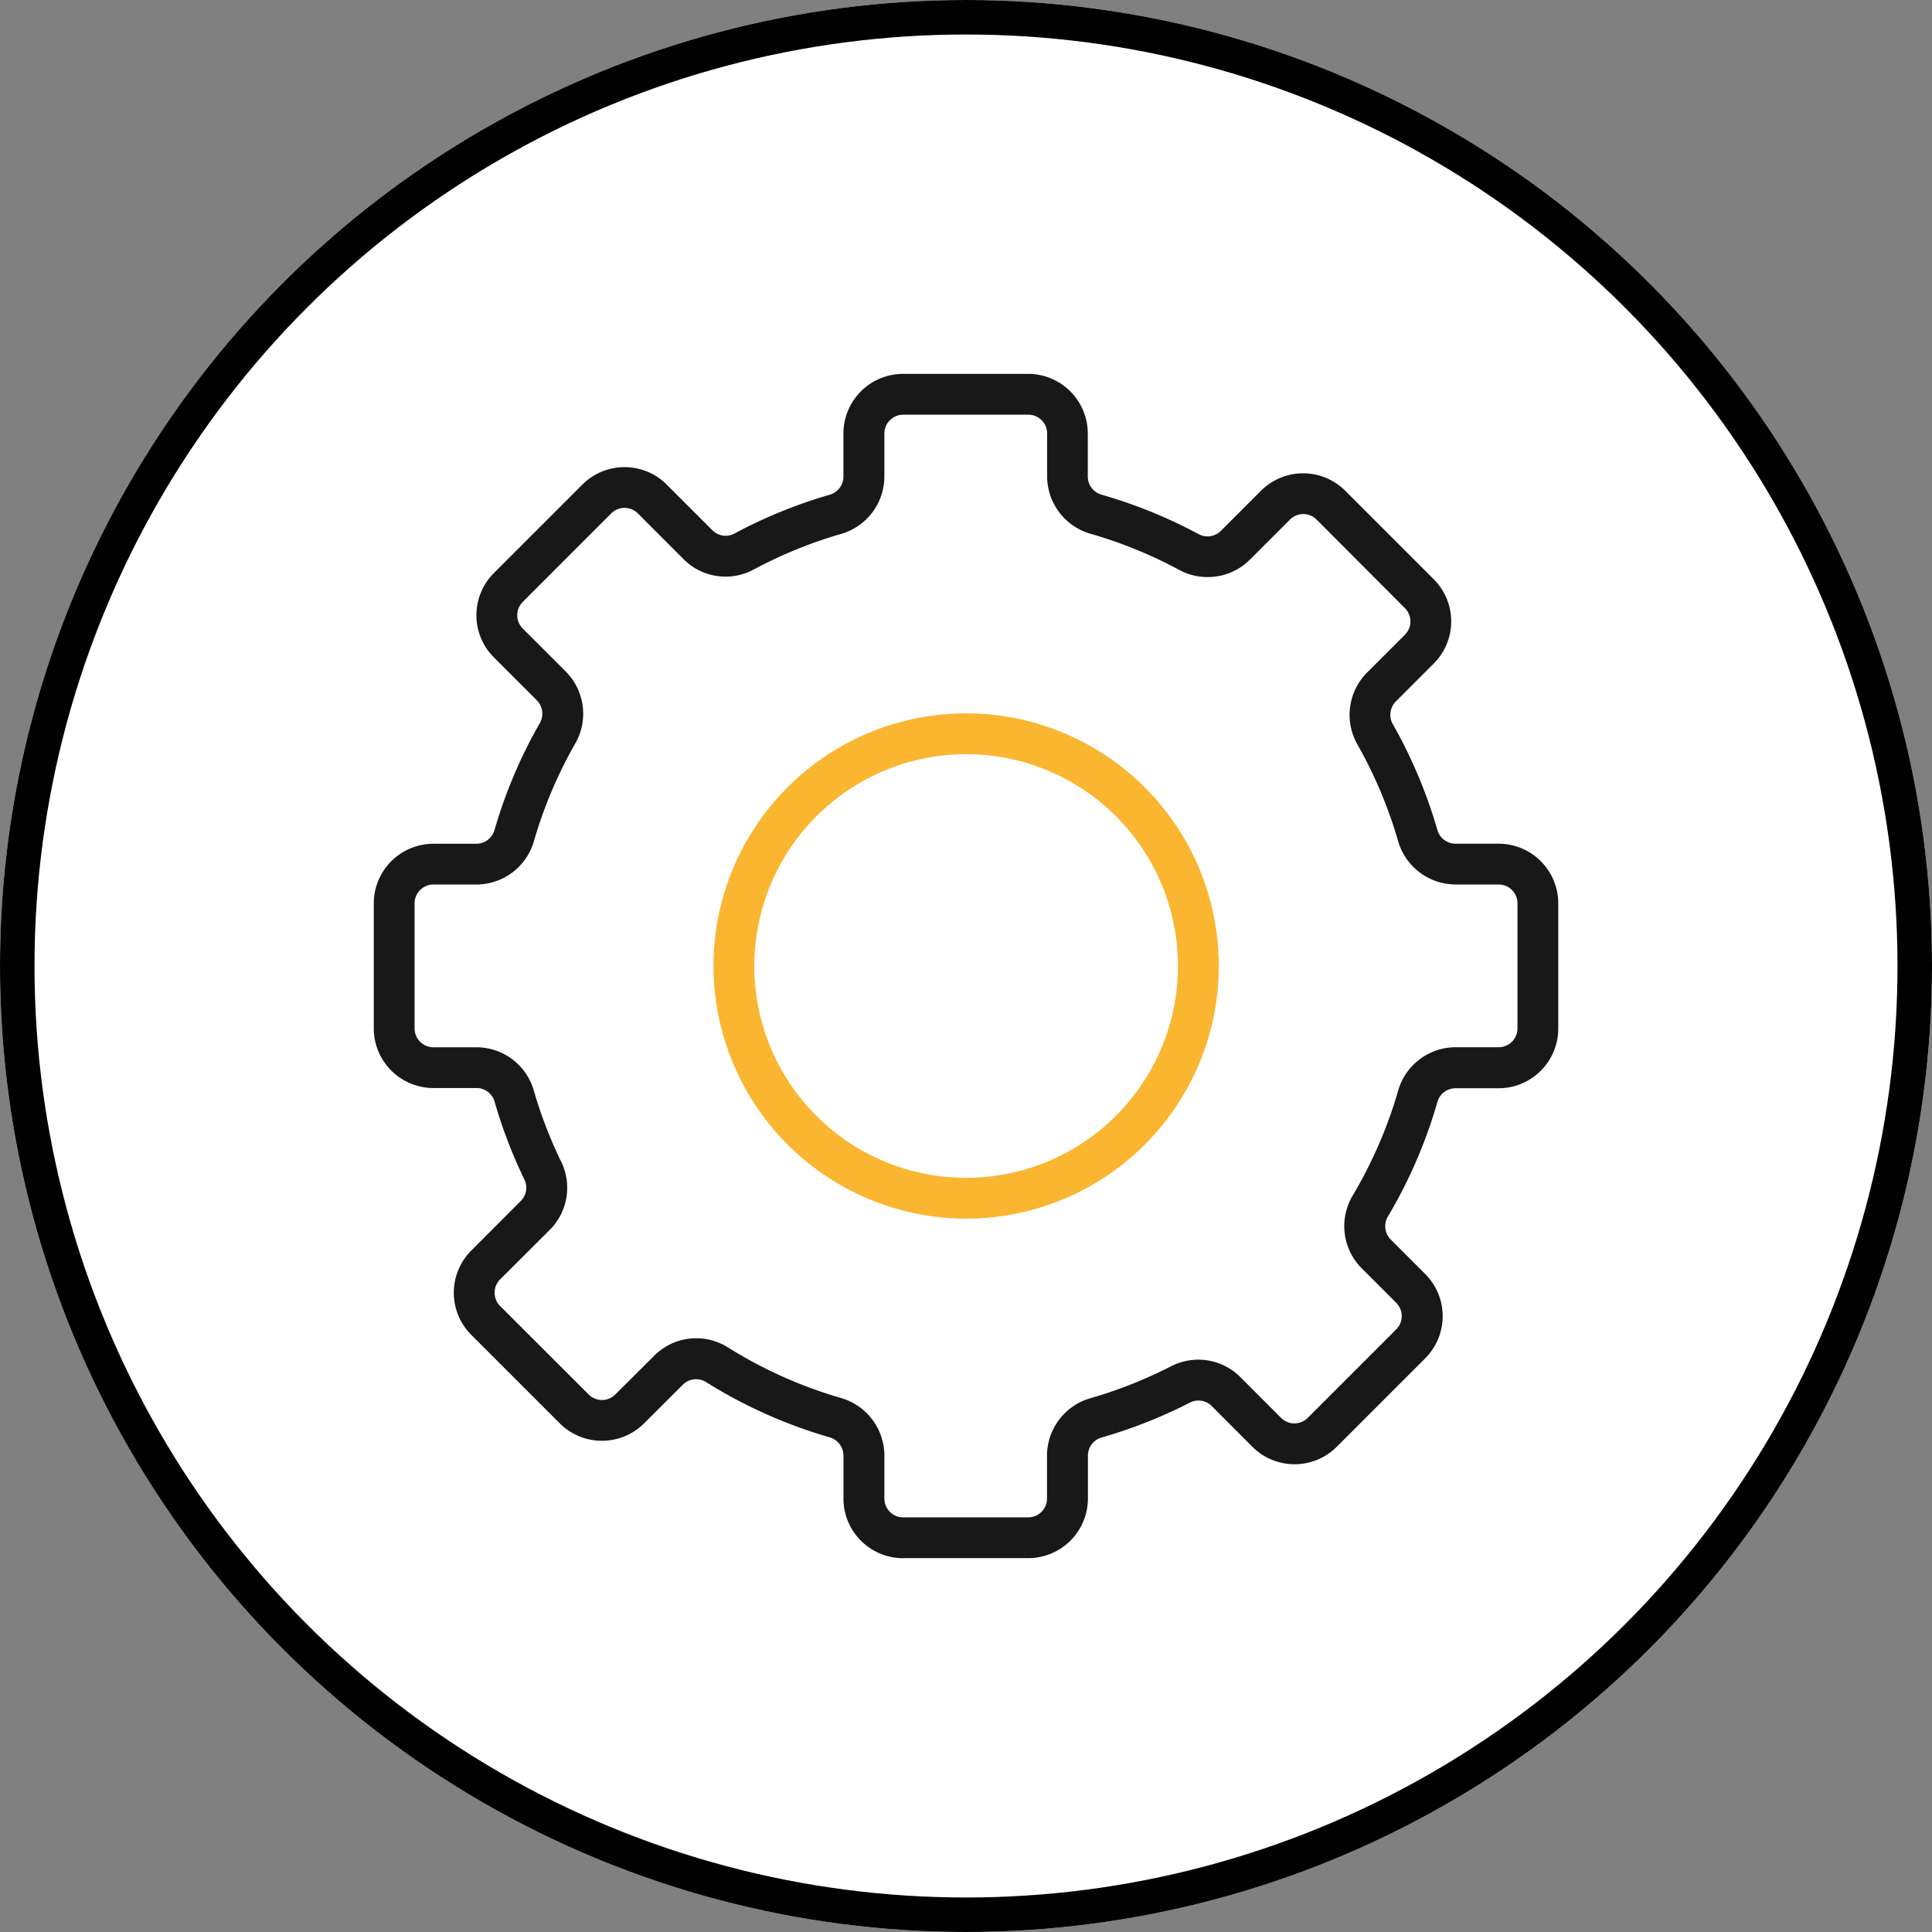 <svg xmlns="http://www.w3.org/2000/svg" xmlns:xlink="http://www.w3.org/1999/xlink" width="56" height="56" viewBox="0 0 56 56"><rect x="0" y="0" width="56" height="56" fill="#808080" stroke="none"/><defs><clipPath id="clip-path"><rect id="Rect&#xE1;ngulo_216" data-name="Rect&#xE1;ngulo 216" width="34.333" height="34.326" fill="none"></rect></clipPath></defs><g id="icon_3" data-name="icon 3" transform="translate(-72.5 -1105)"><g id="Elipse_139" data-name="Elipse 139" transform="translate(72.5 1105)" fill="#fff" stroke="#000" stroke-width="1"><circle cx="28" cy="28" r="28" stroke="none"></circle><circle cx="28" cy="28" r="27.5" fill="none"></circle></g><g id="Grupo_811" data-name="Grupo 811" transform="translate(83.334 1115.837)"><g id="Grupo_791" data-name="Grupo 791" clip-path="url(#clip-path)"><path id="Trazado_2619" data-name="Trazado 2619" d="M257,264.23a7.323,7.323,0,1,0-7.323-7.323A7.331,7.331,0,0,0,257,264.23m0-13.463a6.14,6.14,0,1,1-6.14,6.14,6.147,6.147,0,0,1,6.14-6.14" transform="translate(-239.83 -239.744)" fill="#fab631"></path><path id="Trazado_2620" data-name="Trazado 2620" d="M15.341,34.326h3.628A1.73,1.73,0,0,0,20.7,32.6V31.353a.549.549,0,0,1,.4-.524,14.162,14.162,0,0,0,2.554-1.01.544.544,0,0,1,.636.1L25.468,31.1a1.73,1.73,0,0,0,2.443,0l2.566-2.566a1.728,1.728,0,0,0,0-2.443l-1-1a.547.547,0,0,1-.081-.668A14.151,14.151,0,0,0,30.831,21.1a.547.547,0,0,1,.523-.394h1.251a1.73,1.73,0,0,0,1.728-1.728V15.346a1.73,1.73,0,0,0-1.728-1.728H31.353a.55.55,0,0,1-.525-.4,14.155,14.155,0,0,0-1.289-3.062.551.551,0,0,1,.085-.66l1.1-1.1a1.728,1.728,0,0,0,0-2.443L28.159,3.388a1.728,1.728,0,0,0-2.443,0L24.553,4.551a.547.547,0,0,1-.643.095A14.159,14.159,0,0,0,21.089,3.5a.546.546,0,0,1-.393-.523V1.728A1.73,1.73,0,0,0,18.969,0H15.341a1.73,1.73,0,0,0-1.728,1.728V2.979a.546.546,0,0,1-.393.523,14.156,14.156,0,0,0-2.763,1.125.541.541,0,0,1-.642-.095L8.49,3.208a1.73,1.73,0,0,0-2.443,0L3.481,5.774a1.728,1.728,0,0,0,0,2.443L4.728,9.463a.551.551,0,0,1,.084.661A14.156,14.156,0,0,0,3.5,13.22a.55.55,0,0,1-.524.4H1.728A1.73,1.73,0,0,0,0,15.346v3.628A1.73,1.73,0,0,0,1.728,20.7h1.25a.543.543,0,0,1,.522.388,14.16,14.16,0,0,0,.869,2.27.54.54,0,0,1-.108.616L2.826,25.411a1.728,1.728,0,0,0,0,2.443L5.392,30.42a1.73,1.73,0,0,0,2.443,0L8.958,29.3a.544.544,0,0,1,.676-.075,14.146,14.146,0,0,0,3.58,1.6.551.551,0,0,1,.4.525V32.6a1.73,1.73,0,0,0,1.728,1.728M23.9,28.574a1.733,1.733,0,0,0-.792.192,12.977,12.977,0,0,1-2.34.926,1.737,1.737,0,0,0-1.254,1.661V32.6a.546.546,0,0,1-.545.545H15.341A.546.546,0,0,1,14.8,32.6V31.347a1.739,1.739,0,0,0-1.253-1.661,12.965,12.965,0,0,1-3.281-1.467,1.721,1.721,0,0,0-2.14.242L7,29.583a.545.545,0,0,1-.771,0L3.662,27.018a.545.545,0,0,1,0-.771L5.1,24.813a1.723,1.723,0,0,0,.336-1.969,12.975,12.975,0,0,1-.8-2.08,1.731,1.731,0,0,0-1.659-1.245H1.728a.546.546,0,0,1-.545-.545V15.346a.546.546,0,0,1,.545-.545H2.98a1.738,1.738,0,0,0,1.661-1.253,12.97,12.97,0,0,1,1.2-2.836,1.736,1.736,0,0,0-.275-2.084L4.318,7.381a.545.545,0,0,1,0-.771L6.883,4.044a.546.546,0,0,1,.771,0L8.978,5.369a1.717,1.717,0,0,0,2.038.3,12.974,12.974,0,0,1,2.532-1.031A1.735,1.735,0,0,0,14.8,2.979V1.728a.546.546,0,0,1,.545-.545h3.628a.546.546,0,0,1,.545.545V2.972a1.733,1.733,0,0,0,1.25,1.66,12.974,12.974,0,0,1,2.585,1.054,1.737,1.737,0,0,0,2.041-.3l1.163-1.163a.545.545,0,0,1,.771,0L29.888,6.79a.545.545,0,0,1,0,.771l-1.1,1.1a1.737,1.737,0,0,0-.277,2.08,12.969,12.969,0,0,1,1.181,2.806A1.739,1.739,0,0,0,31.353,14.8h1.253a.546.546,0,0,1,.545.545v3.628a.546.546,0,0,1-.545.545H31.354a1.735,1.735,0,0,0-1.66,1.251,12.967,12.967,0,0,1-1.319,3.047,1.729,1.729,0,0,0,.261,2.109l1,1a.545.545,0,0,1,0,.771l-2.566,2.566a.546.546,0,0,1-.771,0L25.12,29.081a1.722,1.722,0,0,0-1.22-.507" fill="#181818"></path></g></g></g></svg>